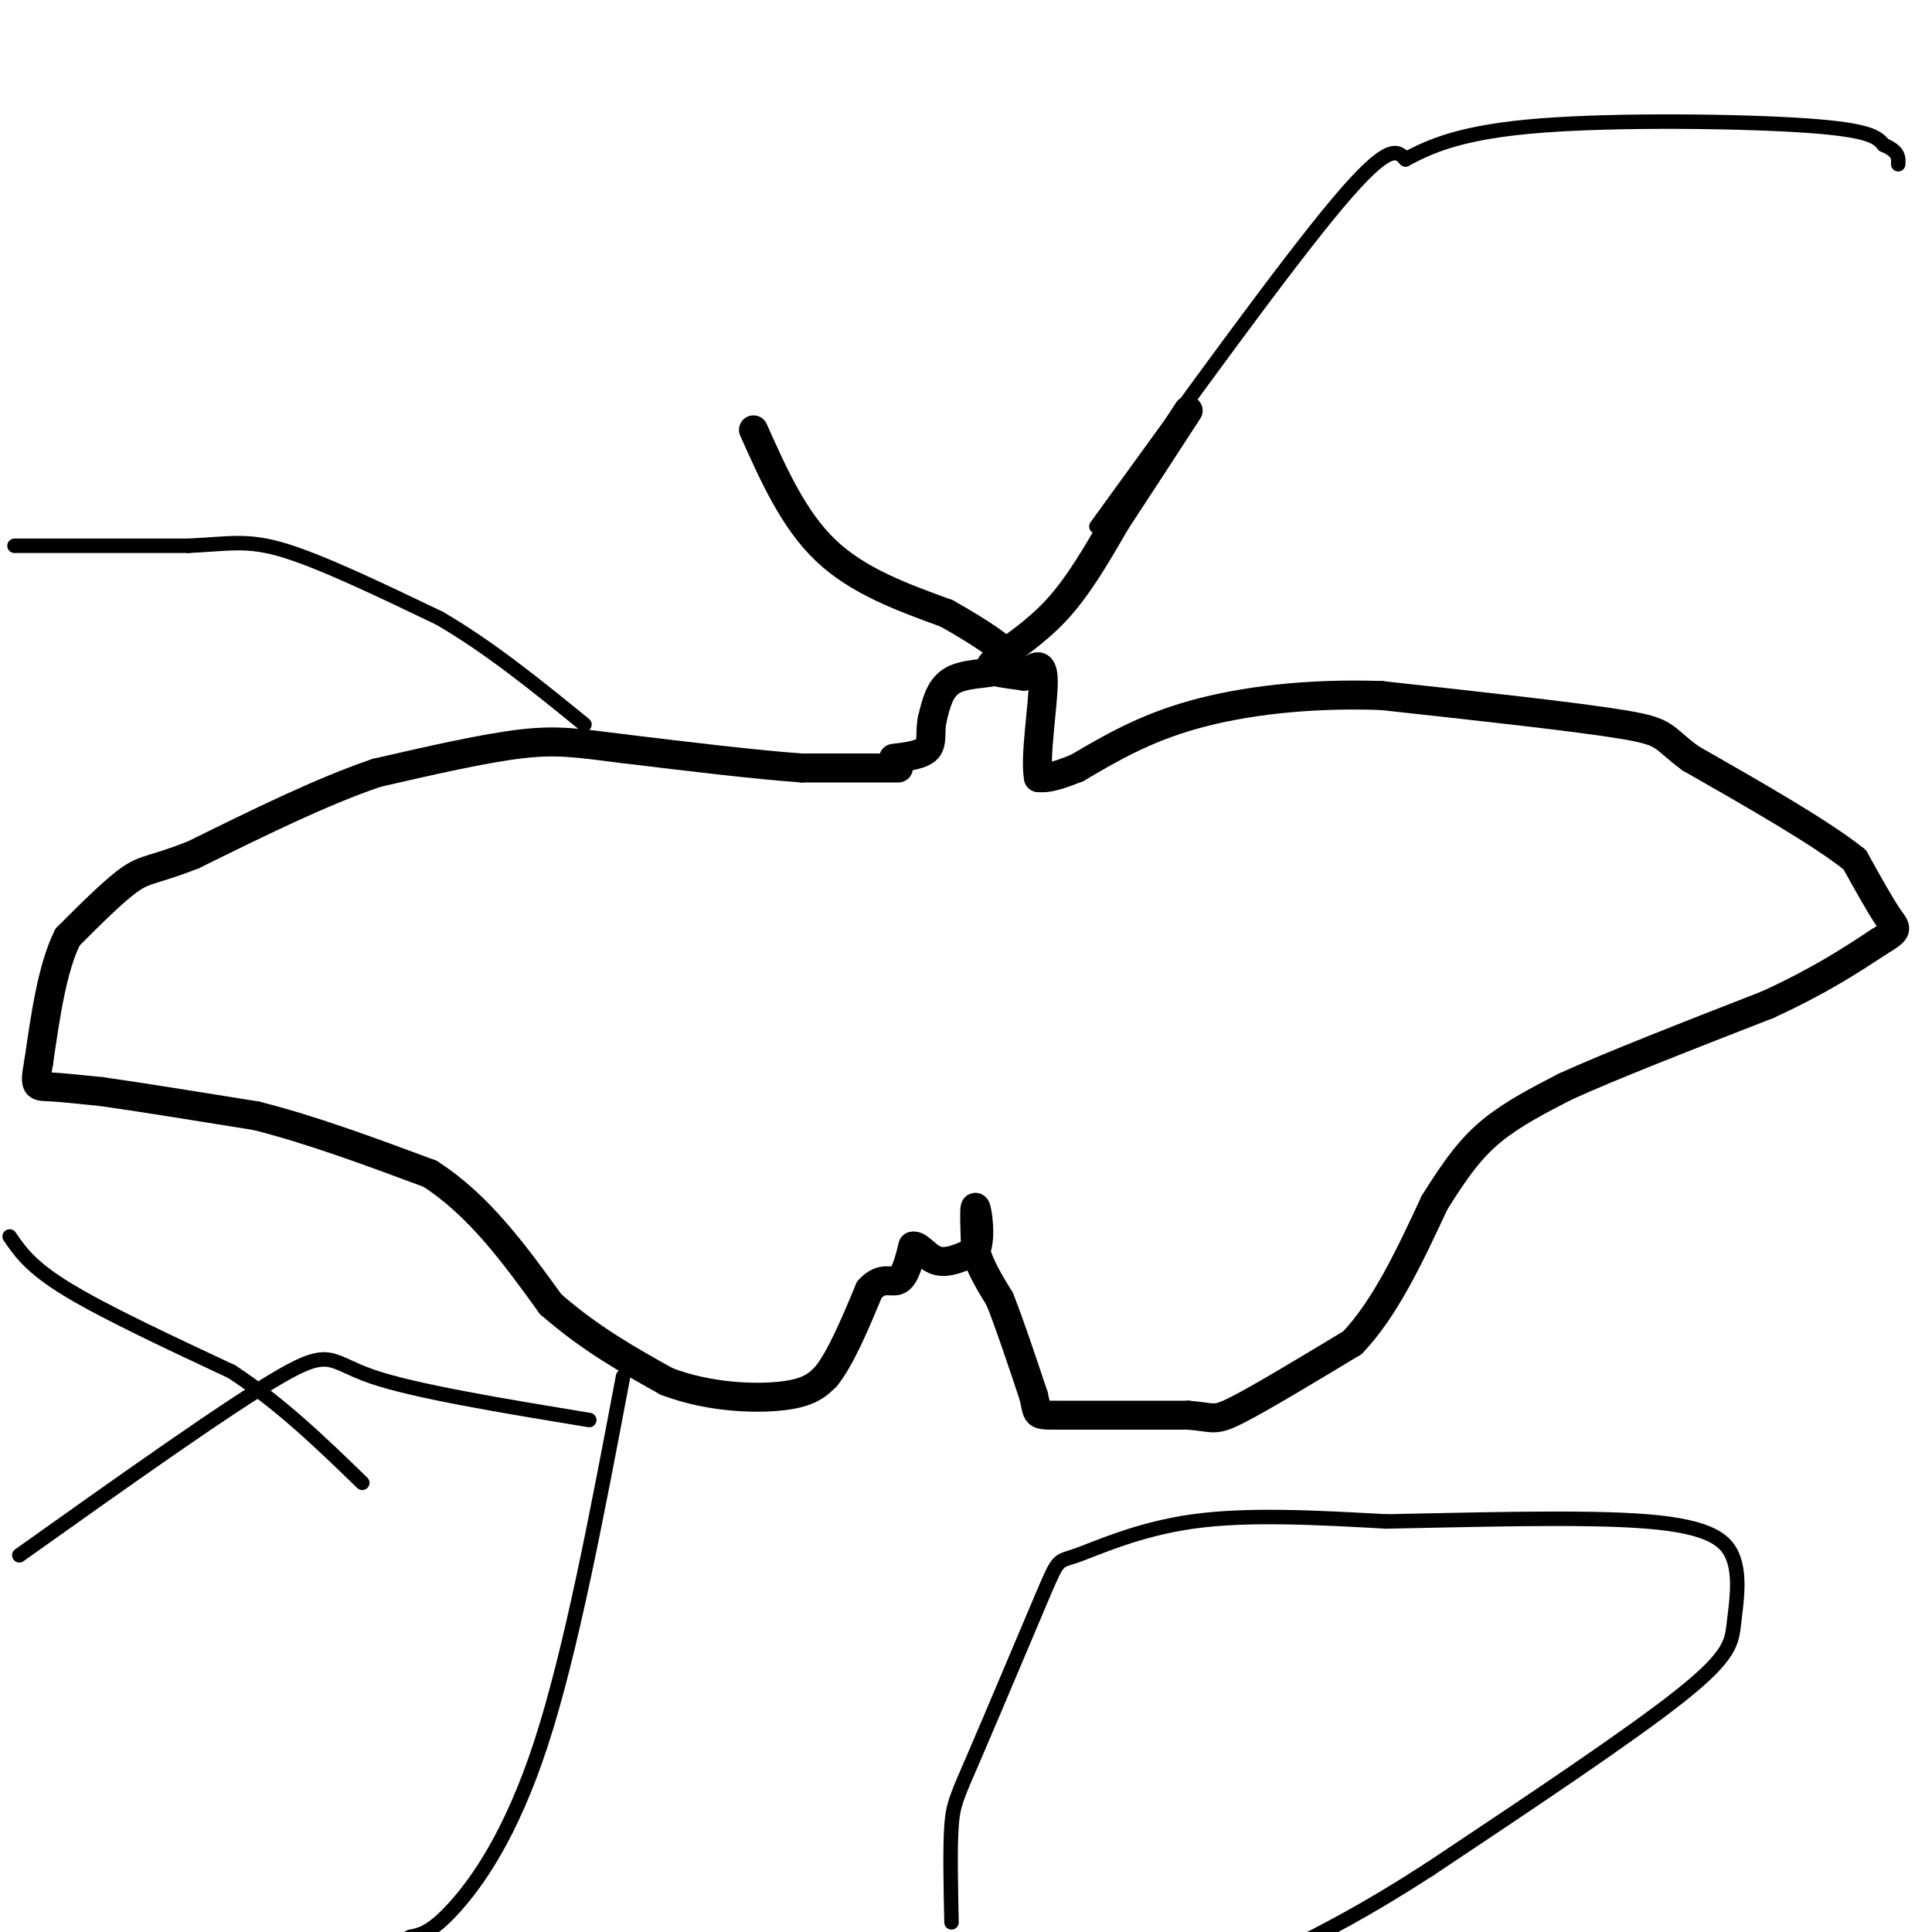 <svg viewBox='0 0 400 400' version='1.1' xmlns='http://www.w3.org/2000/svg' xmlns:xlink='http://www.w3.org/1999/xlink'><g fill='none' stroke='#000000' stroke-width='6' stroke-linecap='round' stroke-linejoin='round'><path d='M186,159c0.000,0.000 -20.000,0.000 -20,0'/><path d='M166,159c-9.500,-0.667 -23.250,-2.333 -37,-4'/><path d='M129,155c-9.089,-1.111 -13.311,-1.889 -21,-1c-7.689,0.889 -18.844,3.444 -30,6'/><path d='M78,160c-11.333,3.833 -24.667,10.417 -38,17'/><path d='M40,177c-8.222,3.222 -9.778,2.778 -13,5c-3.222,2.222 -8.111,7.111 -13,12'/><path d='M14,194c-3.167,6.333 -4.583,16.167 -6,26'/><path d='M8,220c-0.978,5.111 -0.422,4.889 2,5c2.422,0.111 6.711,0.556 11,1'/><path d='M21,226c7.167,1.000 19.583,3.000 32,5'/><path d='M53,231c11.333,2.833 23.667,7.417 36,12'/><path d='M89,243c10.167,6.500 17.583,16.750 25,27'/><path d='M114,270c8.167,7.167 16.083,11.583 24,16'/><path d='M138,286c8.667,3.333 18.333,3.667 24,3c5.667,-0.667 7.333,-2.333 9,-4'/><path d='M171,285c3.000,-3.667 6.000,-10.833 9,-18'/><path d='M180,267c2.600,-2.933 4.600,-1.267 6,-2c1.400,-0.733 2.200,-3.867 3,-7'/><path d='M189,258c1.222,-0.333 2.778,2.333 5,3c2.222,0.667 5.111,-0.667 8,-2'/><path d='M202,259c1.244,-2.711 0.356,-8.489 0,-9c-0.356,-0.511 -0.178,4.244 0,9'/><path d='M202,259c0.833,3.167 2.917,6.583 5,10'/><path d='M207,269c2.000,5.000 4.500,12.500 7,20'/><path d='M214,289c1.000,4.000 0.000,4.000 5,4c5.000,0.000 16.000,0.000 27,0'/><path d='M246,293c5.356,0.400 5.244,1.400 10,-1c4.756,-2.400 14.378,-8.200 24,-14'/><path d='M280,278c6.833,-7.167 11.917,-18.083 17,-29'/><path d='M297,249c4.644,-7.444 7.756,-11.556 12,-15c4.244,-3.444 9.622,-6.222 15,-9'/><path d='M324,225c9.500,-4.333 25.750,-10.667 42,-17'/><path d='M366,208c10.833,-5.000 16.917,-9.000 23,-13'/><path d='M389,195c4.333,-2.600 3.667,-2.600 2,-5c-1.667,-2.400 -4.333,-7.200 -7,-12'/><path d='M384,178c-6.833,-5.500 -20.417,-13.250 -34,-21'/><path d='M350,157c-6.178,-4.556 -4.622,-5.444 -14,-7c-9.378,-1.556 -29.689,-3.778 -50,-6'/><path d='M286,144c-15.378,-0.533 -28.822,1.133 -39,4c-10.178,2.867 -17.089,6.933 -24,11'/><path d='M223,159c-5.333,2.167 -6.667,2.083 -8,2'/><path d='M215,161c-0.844,-4.089 1.044,-15.311 1,-20c-0.044,-4.689 -2.022,-2.844 -4,-1'/><path d='M212,140c-1.885,-0.301 -4.598,-0.555 -6,-1c-1.402,-0.445 -1.493,-1.081 1,-3c2.493,-1.919 7.569,-5.120 12,-10c4.431,-4.880 8.215,-11.440 12,-18'/><path d='M231,108c4.500,-6.833 9.750,-14.917 15,-23'/><path d='M156,89c4.167,9.333 8.333,18.667 15,25c6.667,6.333 15.833,9.667 25,13'/><path d='M196,127c6.911,3.889 11.689,7.111 13,9c1.311,1.889 -0.844,2.444 -3,3'/><path d='M206,139c-2.289,0.556 -6.511,0.444 -9,2c-2.489,1.556 -3.244,4.778 -4,8'/><path d='M193,149c-0.533,2.489 0.133,4.711 -1,6c-1.133,1.289 -4.067,1.644 -7,2'/></g>
<g fill='none' stroke='#000000' stroke-width='3' stroke-linecap='round' stroke-linejoin='round'><path d='M3,113c0.000,0.000 36.000,0.000 36,0'/><path d='M39,113c8.622,-0.400 12.178,-1.400 20,1c7.822,2.400 19.911,8.200 32,14'/><path d='M91,128c10.333,6.000 20.167,14.000 30,22'/><path d='M129,285c-5.378,28.444 -10.756,56.889 -17,76c-6.244,19.111 -13.356,28.889 -18,34c-4.644,5.111 -6.822,5.556 -9,6'/><path d='M85,401c-2.667,1.500 -4.833,2.250 -7,3'/><path d='M122,294c-18.089,-2.978 -36.178,-5.956 -45,-9c-8.822,-3.044 -8.378,-6.156 -19,0c-10.622,6.156 -32.311,21.578 -54,37'/><path d='M2,256c2.167,3.167 4.333,6.333 12,11c7.667,4.667 20.833,10.833 34,17'/><path d='M48,284c10.167,6.667 18.583,14.833 27,23'/><path d='M197,398c-0.164,-7.706 -0.328,-15.411 0,-20c0.328,-4.589 1.149,-6.061 5,-15c3.851,-8.939 10.733,-25.344 14,-33c3.267,-7.656 2.918,-6.561 7,-8c4.082,-1.439 12.595,-5.411 24,-7c11.405,-1.589 25.703,-0.794 40,0'/><path d='M287,315c17.329,-0.308 40.652,-1.077 54,0c13.348,1.077 16.722,4.000 18,8c1.278,4.000 0.459,9.077 0,13c-0.459,3.923 -0.560,6.692 -11,15c-10.440,8.308 -31.220,22.154 -52,36'/><path d='M296,387c-13.667,8.833 -21.833,12.917 -30,17'/><path d='M227,109c19.667,-27.167 39.333,-54.333 50,-67c10.667,-12.667 12.333,-10.833 14,-9'/><path d='M291,33c5.417,-2.929 11.958,-5.750 28,-7c16.042,-1.250 41.583,-0.929 55,0c13.417,0.929 14.708,2.464 16,4'/><path d='M390,30c3.167,1.333 3.083,2.667 3,4'/></g>
</svg>